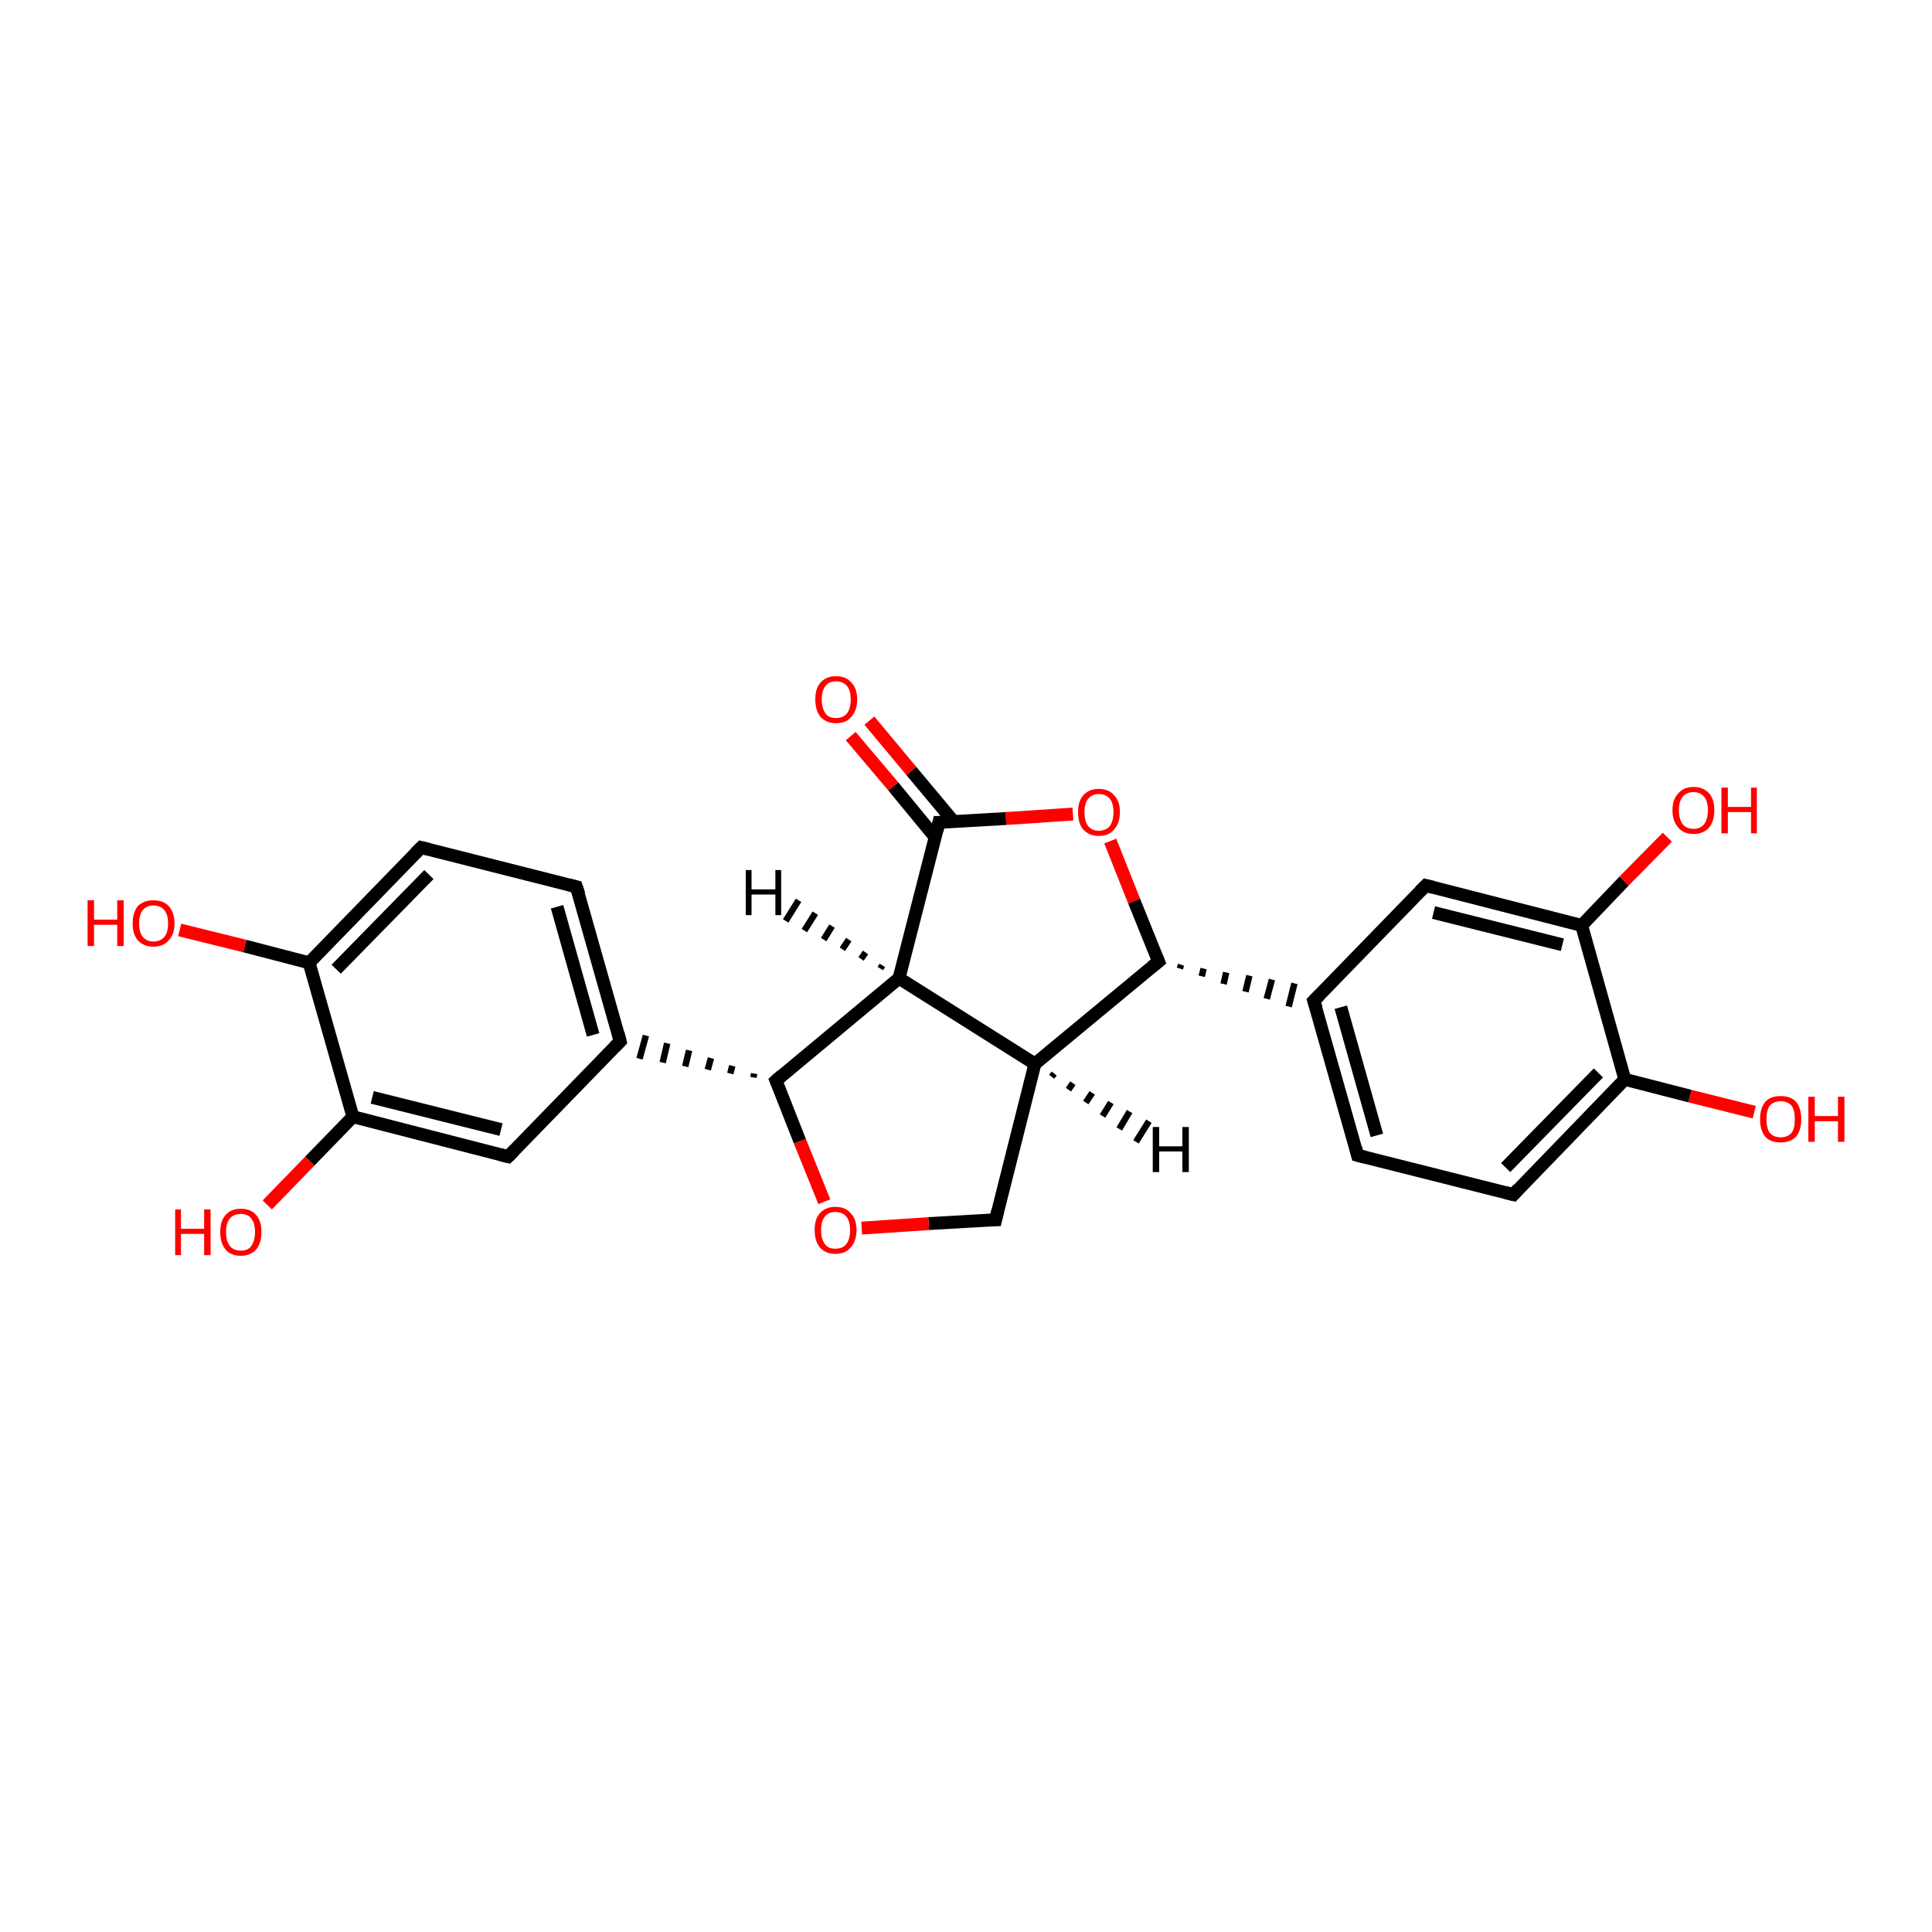 <?xml version='1.0' encoding='iso-8859-1'?>
<svg version='1.1' baseProfile='full'
              xmlns='http://www.w3.org/2000/svg'
                      xmlns:rdkit='http://www.rdkit.org/xml'
                      xmlns:xlink='http://www.w3.org/1999/xlink'
                  xml:space='preserve'
width='300px' height='300px' viewBox='0 0 300 300'>
<!-- END OF HEADER -->
<rect style='opacity:1.0;fill:#FFFFFF;stroke:none' width='300.0' height='300.0' x='0.0' y='0.0'> </rect>
<path class='bond-0 atom-0 atom-1' d='M 272.4,172.7 L 262.4,170.2' style='fill:none;fill-rule:evenodd;stroke:#FF0000;stroke-width:2.0px;stroke-linecap:butt;stroke-linejoin:miter;stroke-opacity:1' />
<path class='bond-0 atom-0 atom-1' d='M 262.4,170.2 L 252.3,167.6' style='fill:none;fill-rule:evenodd;stroke:#000000;stroke-width:2.0px;stroke-linecap:butt;stroke-linejoin:miter;stroke-opacity:1' />
<path class='bond-1 atom-1 atom-2' d='M 252.3,167.6 L 235.0,185.5' style='fill:none;fill-rule:evenodd;stroke:#000000;stroke-width:2.0px;stroke-linecap:butt;stroke-linejoin:miter;stroke-opacity:1' />
<path class='bond-1 atom-1 atom-2' d='M 248.2,166.6 L 233.8,181.3' style='fill:none;fill-rule:evenodd;stroke:#000000;stroke-width:2.0px;stroke-linecap:butt;stroke-linejoin:miter;stroke-opacity:1' />
<path class='bond-2 atom-2 atom-3' d='M 235.0,185.5 L 210.8,179.4' style='fill:none;fill-rule:evenodd;stroke:#000000;stroke-width:2.0px;stroke-linecap:butt;stroke-linejoin:miter;stroke-opacity:1' />
<path class='bond-3 atom-3 atom-4' d='M 210.8,179.4 L 204.0,155.4' style='fill:none;fill-rule:evenodd;stroke:#000000;stroke-width:2.0px;stroke-linecap:butt;stroke-linejoin:miter;stroke-opacity:1' />
<path class='bond-3 atom-3 atom-4' d='M 213.8,176.3 L 208.2,156.4' style='fill:none;fill-rule:evenodd;stroke:#000000;stroke-width:2.0px;stroke-linecap:butt;stroke-linejoin:miter;stroke-opacity:1' />
<path class='bond-4 atom-4 atom-5' d='M 204.0,155.4 L 221.4,137.5' style='fill:none;fill-rule:evenodd;stroke:#000000;stroke-width:2.0px;stroke-linecap:butt;stroke-linejoin:miter;stroke-opacity:1' />
<path class='bond-5 atom-5 atom-6' d='M 221.4,137.5 L 245.6,143.7' style='fill:none;fill-rule:evenodd;stroke:#000000;stroke-width:2.0px;stroke-linecap:butt;stroke-linejoin:miter;stroke-opacity:1' />
<path class='bond-5 atom-5 atom-6' d='M 222.6,141.7 L 242.6,146.7' style='fill:none;fill-rule:evenodd;stroke:#000000;stroke-width:2.0px;stroke-linecap:butt;stroke-linejoin:miter;stroke-opacity:1' />
<path class='bond-6 atom-6 atom-7' d='M 245.6,143.7 L 252.2,136.8' style='fill:none;fill-rule:evenodd;stroke:#000000;stroke-width:2.0px;stroke-linecap:butt;stroke-linejoin:miter;stroke-opacity:1' />
<path class='bond-6 atom-6 atom-7' d='M 252.2,136.8 L 258.9,130.0' style='fill:none;fill-rule:evenodd;stroke:#FF0000;stroke-width:2.0px;stroke-linecap:butt;stroke-linejoin:miter;stroke-opacity:1' />
<path class='bond-7 atom-8 atom-4' d='M 183.2,150.4 L 183.4,149.8' style='fill:none;fill-rule:evenodd;stroke:#000000;stroke-width:1.0px;stroke-linecap:butt;stroke-linejoin:miter;stroke-opacity:1' />
<path class='bond-7 atom-8 atom-4' d='M 186.6,151.6 L 186.9,150.4' style='fill:none;fill-rule:evenodd;stroke:#000000;stroke-width:1.0px;stroke-linecap:butt;stroke-linejoin:miter;stroke-opacity:1' />
<path class='bond-7 atom-8 atom-4' d='M 190.0,152.8 L 190.4,151.0' style='fill:none;fill-rule:evenodd;stroke:#000000;stroke-width:1.0px;stroke-linecap:butt;stroke-linejoin:miter;stroke-opacity:1' />
<path class='bond-7 atom-8 atom-4' d='M 193.4,154.0 L 194.0,151.5' style='fill:none;fill-rule:evenodd;stroke:#000000;stroke-width:1.0px;stroke-linecap:butt;stroke-linejoin:miter;stroke-opacity:1' />
<path class='bond-7 atom-8 atom-4' d='M 196.7,155.1 L 197.5,152.1' style='fill:none;fill-rule:evenodd;stroke:#000000;stroke-width:1.0px;stroke-linecap:butt;stroke-linejoin:miter;stroke-opacity:1' />
<path class='bond-7 atom-8 atom-4' d='M 200.1,156.3 L 201.0,152.7' style='fill:none;fill-rule:evenodd;stroke:#000000;stroke-width:1.0px;stroke-linecap:butt;stroke-linejoin:miter;stroke-opacity:1' />
<path class='bond-8 atom-8 atom-9' d='M 179.9,149.3 L 176.1,139.9' style='fill:none;fill-rule:evenodd;stroke:#000000;stroke-width:2.0px;stroke-linecap:butt;stroke-linejoin:miter;stroke-opacity:1' />
<path class='bond-8 atom-8 atom-9' d='M 176.1,139.9 L 172.4,130.6' style='fill:none;fill-rule:evenodd;stroke:#FF0000;stroke-width:2.0px;stroke-linecap:butt;stroke-linejoin:miter;stroke-opacity:1' />
<path class='bond-9 atom-9 atom-10' d='M 166.6,126.4 L 156.2,127.1' style='fill:none;fill-rule:evenodd;stroke:#FF0000;stroke-width:2.0px;stroke-linecap:butt;stroke-linejoin:miter;stroke-opacity:1' />
<path class='bond-9 atom-9 atom-10' d='M 156.2,127.1 L 145.8,127.7' style='fill:none;fill-rule:evenodd;stroke:#000000;stroke-width:2.0px;stroke-linecap:butt;stroke-linejoin:miter;stroke-opacity:1' />
<path class='bond-10 atom-10 atom-11' d='M 148.1,127.6 L 141.5,119.7' style='fill:none;fill-rule:evenodd;stroke:#000000;stroke-width:2.0px;stroke-linecap:butt;stroke-linejoin:miter;stroke-opacity:1' />
<path class='bond-10 atom-10 atom-11' d='M 141.5,119.7 L 135.0,111.9' style='fill:none;fill-rule:evenodd;stroke:#FF0000;stroke-width:2.0px;stroke-linecap:butt;stroke-linejoin:miter;stroke-opacity:1' />
<path class='bond-10 atom-10 atom-11' d='M 145.2,130.0 L 138.7,122.1' style='fill:none;fill-rule:evenodd;stroke:#000000;stroke-width:2.0px;stroke-linecap:butt;stroke-linejoin:miter;stroke-opacity:1' />
<path class='bond-10 atom-10 atom-11' d='M 138.7,122.1 L 132.1,114.3' style='fill:none;fill-rule:evenodd;stroke:#FF0000;stroke-width:2.0px;stroke-linecap:butt;stroke-linejoin:miter;stroke-opacity:1' />
<path class='bond-11 atom-10 atom-12' d='M 145.8,127.7 L 139.6,151.9' style='fill:none;fill-rule:evenodd;stroke:#000000;stroke-width:2.0px;stroke-linecap:butt;stroke-linejoin:miter;stroke-opacity:1' />
<path class='bond-12 atom-12 atom-13' d='M 139.6,151.9 L 160.7,165.2' style='fill:none;fill-rule:evenodd;stroke:#000000;stroke-width:2.0px;stroke-linecap:butt;stroke-linejoin:miter;stroke-opacity:1' />
<path class='bond-13 atom-13 atom-14' d='M 160.7,165.2 L 154.6,189.4' style='fill:none;fill-rule:evenodd;stroke:#000000;stroke-width:2.0px;stroke-linecap:butt;stroke-linejoin:miter;stroke-opacity:1' />
<path class='bond-14 atom-14 atom-15' d='M 154.6,189.4 L 144.2,190.0' style='fill:none;fill-rule:evenodd;stroke:#000000;stroke-width:2.0px;stroke-linecap:butt;stroke-linejoin:miter;stroke-opacity:1' />
<path class='bond-14 atom-14 atom-15' d='M 144.2,190.0 L 133.8,190.7' style='fill:none;fill-rule:evenodd;stroke:#FF0000;stroke-width:2.0px;stroke-linecap:butt;stroke-linejoin:miter;stroke-opacity:1' />
<path class='bond-15 atom-15 atom-16' d='M 128.0,186.6 L 124.2,177.2' style='fill:none;fill-rule:evenodd;stroke:#FF0000;stroke-width:2.0px;stroke-linecap:butt;stroke-linejoin:miter;stroke-opacity:1' />
<path class='bond-15 atom-15 atom-16' d='M 124.2,177.2 L 120.5,167.8' style='fill:none;fill-rule:evenodd;stroke:#000000;stroke-width:2.0px;stroke-linecap:butt;stroke-linejoin:miter;stroke-opacity:1' />
<path class='bond-16 atom-16 atom-17' d='M 117.1,166.7 L 117.0,167.3' style='fill:none;fill-rule:evenodd;stroke:#000000;stroke-width:1.0px;stroke-linecap:butt;stroke-linejoin:miter;stroke-opacity:1' />
<path class='bond-16 atom-16 atom-17' d='M 113.7,165.5 L 113.4,166.7' style='fill:none;fill-rule:evenodd;stroke:#000000;stroke-width:1.0px;stroke-linecap:butt;stroke-linejoin:miter;stroke-opacity:1' />
<path class='bond-16 atom-16 atom-17' d='M 110.4,164.3 L 109.9,166.1' style='fill:none;fill-rule:evenodd;stroke:#000000;stroke-width:1.0px;stroke-linecap:butt;stroke-linejoin:miter;stroke-opacity:1' />
<path class='bond-16 atom-16 atom-17' d='M 107.0,163.1 L 106.4,165.6' style='fill:none;fill-rule:evenodd;stroke:#000000;stroke-width:1.0px;stroke-linecap:butt;stroke-linejoin:miter;stroke-opacity:1' />
<path class='bond-16 atom-16 atom-17' d='M 103.6,162.0 L 102.9,165.0' style='fill:none;fill-rule:evenodd;stroke:#000000;stroke-width:1.0px;stroke-linecap:butt;stroke-linejoin:miter;stroke-opacity:1' />
<path class='bond-16 atom-16 atom-17' d='M 100.3,160.8 L 99.3,164.4' style='fill:none;fill-rule:evenodd;stroke:#000000;stroke-width:1.0px;stroke-linecap:butt;stroke-linejoin:miter;stroke-opacity:1' />
<path class='bond-17 atom-17 atom-18' d='M 96.3,161.7 L 89.5,137.7' style='fill:none;fill-rule:evenodd;stroke:#000000;stroke-width:2.0px;stroke-linecap:butt;stroke-linejoin:miter;stroke-opacity:1' />
<path class='bond-17 atom-17 atom-18' d='M 92.1,160.7 L 86.5,140.8' style='fill:none;fill-rule:evenodd;stroke:#000000;stroke-width:2.0px;stroke-linecap:butt;stroke-linejoin:miter;stroke-opacity:1' />
<path class='bond-18 atom-18 atom-19' d='M 89.5,137.7 L 65.4,131.6' style='fill:none;fill-rule:evenodd;stroke:#000000;stroke-width:2.0px;stroke-linecap:butt;stroke-linejoin:miter;stroke-opacity:1' />
<path class='bond-19 atom-19 atom-20' d='M 65.4,131.6 L 48.0,149.5' style='fill:none;fill-rule:evenodd;stroke:#000000;stroke-width:2.0px;stroke-linecap:butt;stroke-linejoin:miter;stroke-opacity:1' />
<path class='bond-19 atom-19 atom-20' d='M 66.6,135.8 L 52.2,150.5' style='fill:none;fill-rule:evenodd;stroke:#000000;stroke-width:2.0px;stroke-linecap:butt;stroke-linejoin:miter;stroke-opacity:1' />
<path class='bond-20 atom-20 atom-21' d='M 48.0,149.5 L 38.0,146.9' style='fill:none;fill-rule:evenodd;stroke:#000000;stroke-width:2.0px;stroke-linecap:butt;stroke-linejoin:miter;stroke-opacity:1' />
<path class='bond-20 atom-20 atom-21' d='M 38.0,146.9 L 27.9,144.4' style='fill:none;fill-rule:evenodd;stroke:#FF0000;stroke-width:2.0px;stroke-linecap:butt;stroke-linejoin:miter;stroke-opacity:1' />
<path class='bond-21 atom-20 atom-22' d='M 48.0,149.5 L 54.8,173.4' style='fill:none;fill-rule:evenodd;stroke:#000000;stroke-width:2.0px;stroke-linecap:butt;stroke-linejoin:miter;stroke-opacity:1' />
<path class='bond-22 atom-22 atom-23' d='M 54.8,173.4 L 48.1,180.3' style='fill:none;fill-rule:evenodd;stroke:#000000;stroke-width:2.0px;stroke-linecap:butt;stroke-linejoin:miter;stroke-opacity:1' />
<path class='bond-22 atom-22 atom-23' d='M 48.1,180.3 L 41.5,187.1' style='fill:none;fill-rule:evenodd;stroke:#FF0000;stroke-width:2.0px;stroke-linecap:butt;stroke-linejoin:miter;stroke-opacity:1' />
<path class='bond-23 atom-22 atom-24' d='M 54.8,173.4 L 78.9,179.6' style='fill:none;fill-rule:evenodd;stroke:#000000;stroke-width:2.0px;stroke-linecap:butt;stroke-linejoin:miter;stroke-opacity:1' />
<path class='bond-23 atom-22 atom-24' d='M 57.8,170.4 L 77.8,175.4' style='fill:none;fill-rule:evenodd;stroke:#000000;stroke-width:2.0px;stroke-linecap:butt;stroke-linejoin:miter;stroke-opacity:1' />
<path class='bond-24 atom-6 atom-1' d='M 245.6,143.7 L 252.3,167.6' style='fill:none;fill-rule:evenodd;stroke:#000000;stroke-width:2.0px;stroke-linecap:butt;stroke-linejoin:miter;stroke-opacity:1' />
<path class='bond-25 atom-13 atom-8' d='M 160.7,165.2 L 179.9,149.3' style='fill:none;fill-rule:evenodd;stroke:#000000;stroke-width:2.0px;stroke-linecap:butt;stroke-linejoin:miter;stroke-opacity:1' />
<path class='bond-26 atom-24 atom-17' d='M 78.9,179.6 L 96.3,161.7' style='fill:none;fill-rule:evenodd;stroke:#000000;stroke-width:2.0px;stroke-linecap:butt;stroke-linejoin:miter;stroke-opacity:1' />
<path class='bond-27 atom-16 atom-12' d='M 120.5,167.8 L 139.6,151.9' style='fill:none;fill-rule:evenodd;stroke:#000000;stroke-width:2.0px;stroke-linecap:butt;stroke-linejoin:miter;stroke-opacity:1' />
<path class='bond-28 atom-12 atom-25' d='M 136.7,150.4 L 137.0,149.9' style='fill:none;fill-rule:evenodd;stroke:#000000;stroke-width:1.0px;stroke-linecap:butt;stroke-linejoin:miter;stroke-opacity:1' />
<path class='bond-28 atom-12 atom-25' d='M 133.7,148.9 L 134.4,147.9' style='fill:none;fill-rule:evenodd;stroke:#000000;stroke-width:1.0px;stroke-linecap:butt;stroke-linejoin:miter;stroke-opacity:1' />
<path class='bond-28 atom-12 atom-25' d='M 130.8,147.4 L 131.8,145.9' style='fill:none;fill-rule:evenodd;stroke:#000000;stroke-width:1.0px;stroke-linecap:butt;stroke-linejoin:miter;stroke-opacity:1' />
<path class='bond-28 atom-12 atom-25' d='M 127.9,145.9 L 129.2,143.8' style='fill:none;fill-rule:evenodd;stroke:#000000;stroke-width:1.0px;stroke-linecap:butt;stroke-linejoin:miter;stroke-opacity:1' />
<path class='bond-28 atom-12 atom-25' d='M 124.9,144.5 L 126.6,141.8' style='fill:none;fill-rule:evenodd;stroke:#000000;stroke-width:1.0px;stroke-linecap:butt;stroke-linejoin:miter;stroke-opacity:1' />
<path class='bond-28 atom-12 atom-25' d='M 122.0,143.0 L 124.0,139.8' style='fill:none;fill-rule:evenodd;stroke:#000000;stroke-width:1.0px;stroke-linecap:butt;stroke-linejoin:miter;stroke-opacity:1' />
<path class='bond-29 atom-13 atom-26' d='M 163.7,166.7 L 163.3,167.2' style='fill:none;fill-rule:evenodd;stroke:#000000;stroke-width:1.0px;stroke-linecap:butt;stroke-linejoin:miter;stroke-opacity:1' />
<path class='bond-29 atom-13 atom-26' d='M 166.6,168.2 L 165.9,169.2' style='fill:none;fill-rule:evenodd;stroke:#000000;stroke-width:1.0px;stroke-linecap:butt;stroke-linejoin:miter;stroke-opacity:1' />
<path class='bond-29 atom-13 atom-26' d='M 169.6,169.7 L 168.6,171.2' style='fill:none;fill-rule:evenodd;stroke:#000000;stroke-width:1.0px;stroke-linecap:butt;stroke-linejoin:miter;stroke-opacity:1' />
<path class='bond-29 atom-13 atom-26' d='M 172.5,171.2 L 171.2,173.3' style='fill:none;fill-rule:evenodd;stroke:#000000;stroke-width:1.0px;stroke-linecap:butt;stroke-linejoin:miter;stroke-opacity:1' />
<path class='bond-29 atom-13 atom-26' d='M 175.4,172.6 L 173.8,175.3' style='fill:none;fill-rule:evenodd;stroke:#000000;stroke-width:1.0px;stroke-linecap:butt;stroke-linejoin:miter;stroke-opacity:1' />
<path class='bond-29 atom-13 atom-26' d='M 178.4,174.1 L 176.4,177.3' style='fill:none;fill-rule:evenodd;stroke:#000000;stroke-width:1.0px;stroke-linecap:butt;stroke-linejoin:miter;stroke-opacity:1' />
<path d='M 235.8,184.6 L 235.0,185.5 L 233.8,185.2' style='fill:none;stroke:#000000;stroke-width:2.0px;stroke-linecap:butt;stroke-linejoin:miter;stroke-opacity:1;' />
<path d='M 212.0,179.7 L 210.8,179.4 L 210.5,178.2' style='fill:none;stroke:#000000;stroke-width:2.0px;stroke-linecap:butt;stroke-linejoin:miter;stroke-opacity:1;' />
<path d='M 204.4,156.6 L 204.0,155.4 L 204.9,154.5' style='fill:none;stroke:#000000;stroke-width:2.0px;stroke-linecap:butt;stroke-linejoin:miter;stroke-opacity:1;' />
<path d='M 220.5,138.4 L 221.4,137.5 L 222.6,137.8' style='fill:none;stroke:#000000;stroke-width:2.0px;stroke-linecap:butt;stroke-linejoin:miter;stroke-opacity:1;' />
<path d='M 179.7,148.8 L 179.9,149.3 L 178.9,150.1' style='fill:none;stroke:#000000;stroke-width:2.0px;stroke-linecap:butt;stroke-linejoin:miter;stroke-opacity:1;' />
<path d='M 146.3,127.7 L 145.8,127.7 L 145.5,129.0' style='fill:none;stroke:#000000;stroke-width:2.0px;stroke-linecap:butt;stroke-linejoin:miter;stroke-opacity:1;' />
<path d='M 154.9,188.1 L 154.6,189.4 L 154.1,189.4' style='fill:none;stroke:#000000;stroke-width:2.0px;stroke-linecap:butt;stroke-linejoin:miter;stroke-opacity:1;' />
<path d='M 120.7,168.3 L 120.5,167.8 L 121.4,167.0' style='fill:none;stroke:#000000;stroke-width:2.0px;stroke-linecap:butt;stroke-linejoin:miter;stroke-opacity:1;' />
<path d='M 96.0,160.5 L 96.3,161.7 L 95.4,162.6' style='fill:none;stroke:#000000;stroke-width:2.0px;stroke-linecap:butt;stroke-linejoin:miter;stroke-opacity:1;' />
<path d='M 89.9,138.9 L 89.5,137.7 L 88.3,137.4' style='fill:none;stroke:#000000;stroke-width:2.0px;stroke-linecap:butt;stroke-linejoin:miter;stroke-opacity:1;' />
<path d='M 66.6,131.9 L 65.4,131.6 L 64.5,132.5' style='fill:none;stroke:#000000;stroke-width:2.0px;stroke-linecap:butt;stroke-linejoin:miter;stroke-opacity:1;' />
<path d='M 77.7,179.3 L 78.9,179.6 L 79.8,178.7' style='fill:none;stroke:#000000;stroke-width:2.0px;stroke-linecap:butt;stroke-linejoin:miter;stroke-opacity:1;' />
<path class='atom-0' d='M 273.3 173.8
Q 273.3 172.1, 274.1 171.1
Q 274.9 170.2, 276.5 170.2
Q 278.1 170.2, 278.9 171.1
Q 279.7 172.1, 279.7 173.8
Q 279.7 175.5, 278.9 176.5
Q 278.0 177.4, 276.5 177.4
Q 274.9 177.4, 274.1 176.5
Q 273.3 175.5, 273.3 173.8
M 276.5 176.6
Q 277.6 176.6, 278.2 175.9
Q 278.7 175.2, 278.7 173.8
Q 278.7 172.4, 278.2 171.7
Q 277.6 171.0, 276.5 171.0
Q 275.4 171.0, 274.8 171.7
Q 274.3 172.4, 274.3 173.8
Q 274.3 175.2, 274.8 175.9
Q 275.4 176.6, 276.5 176.6
' fill='#FF0000'/>
<path class='atom-0' d='M 280.8 170.3
L 281.8 170.3
L 281.8 173.3
L 285.4 173.3
L 285.4 170.3
L 286.4 170.3
L 286.4 177.3
L 285.4 177.3
L 285.4 174.1
L 281.8 174.1
L 281.8 177.3
L 280.8 177.3
L 280.8 170.3
' fill='#FF0000'/>
<path class='atom-7' d='M 259.7 125.8
Q 259.7 124.1, 260.6 123.2
Q 261.4 122.2, 263.0 122.2
Q 264.5 122.2, 265.4 123.2
Q 266.2 124.1, 266.2 125.8
Q 266.2 127.5, 265.4 128.5
Q 264.5 129.5, 263.0 129.5
Q 261.4 129.5, 260.6 128.5
Q 259.7 127.5, 259.7 125.8
M 263.0 128.7
Q 264.0 128.7, 264.6 128.0
Q 265.2 127.2, 265.2 125.8
Q 265.2 124.4, 264.6 123.7
Q 264.0 123.0, 263.0 123.0
Q 261.9 123.0, 261.3 123.7
Q 260.7 124.4, 260.7 125.8
Q 260.7 127.2, 261.3 128.0
Q 261.9 128.7, 263.0 128.7
' fill='#FF0000'/>
<path class='atom-7' d='M 267.3 122.3
L 268.3 122.3
L 268.3 125.3
L 271.9 125.3
L 271.9 122.3
L 272.8 122.3
L 272.8 129.4
L 271.9 129.4
L 271.9 126.1
L 268.3 126.1
L 268.3 129.4
L 267.3 129.4
L 267.3 122.3
' fill='#FF0000'/>
<path class='atom-9' d='M 167.4 126.1
Q 167.4 124.4, 168.2 123.5
Q 169.1 122.5, 170.6 122.5
Q 172.2 122.5, 173.0 123.5
Q 173.9 124.4, 173.9 126.1
Q 173.9 127.8, 173.0 128.8
Q 172.2 129.8, 170.6 129.8
Q 169.1 129.8, 168.2 128.8
Q 167.4 127.9, 167.4 126.1
M 170.6 129.0
Q 171.7 129.0, 172.3 128.3
Q 172.9 127.5, 172.9 126.1
Q 172.9 124.7, 172.3 124.0
Q 171.7 123.3, 170.6 123.3
Q 169.6 123.3, 169.0 124.0
Q 168.4 124.7, 168.4 126.1
Q 168.4 127.6, 169.0 128.3
Q 169.6 129.0, 170.6 129.0
' fill='#FF0000'/>
<path class='atom-11' d='M 126.6 108.6
Q 126.6 106.9, 127.4 106.0
Q 128.3 105.0, 129.8 105.0
Q 131.4 105.0, 132.2 106.0
Q 133.1 106.9, 133.1 108.6
Q 133.1 110.3, 132.2 111.3
Q 131.4 112.3, 129.8 112.3
Q 128.3 112.3, 127.4 111.3
Q 126.6 110.3, 126.6 108.6
M 129.8 111.5
Q 130.9 111.5, 131.5 110.8
Q 132.1 110.0, 132.1 108.6
Q 132.1 107.2, 131.5 106.5
Q 130.9 105.8, 129.8 105.8
Q 128.7 105.8, 128.2 106.5
Q 127.6 107.2, 127.6 108.6
Q 127.6 110.0, 128.2 110.8
Q 128.7 111.5, 129.8 111.5
' fill='#FF0000'/>
<path class='atom-15' d='M 126.5 191.0
Q 126.5 189.3, 127.3 188.4
Q 128.2 187.4, 129.7 187.4
Q 131.3 187.4, 132.1 188.4
Q 133.0 189.3, 133.0 191.0
Q 133.0 192.7, 132.1 193.7
Q 131.3 194.7, 129.7 194.7
Q 128.2 194.7, 127.3 193.7
Q 126.5 192.7, 126.5 191.0
M 129.7 193.9
Q 130.8 193.9, 131.4 193.2
Q 132.0 192.4, 132.0 191.0
Q 132.0 189.6, 131.4 188.9
Q 130.8 188.2, 129.7 188.2
Q 128.6 188.2, 128.1 188.9
Q 127.5 189.6, 127.5 191.0
Q 127.5 192.4, 128.1 193.2
Q 128.6 193.9, 129.7 193.9
' fill='#FF0000'/>
<path class='atom-21' d='M 13.6 139.8
L 14.6 139.8
L 14.6 142.8
L 18.2 142.8
L 18.2 139.8
L 19.2 139.8
L 19.2 146.9
L 18.2 146.9
L 18.2 143.6
L 14.6 143.6
L 14.6 146.9
L 13.6 146.9
L 13.6 139.8
' fill='#FF0000'/>
<path class='atom-21' d='M 20.6 143.4
Q 20.6 141.7, 21.4 140.7
Q 22.3 139.8, 23.8 139.8
Q 25.4 139.8, 26.2 140.7
Q 27.1 141.7, 27.1 143.4
Q 27.1 145.1, 26.2 146.0
Q 25.4 147.0, 23.8 147.0
Q 22.3 147.0, 21.4 146.0
Q 20.6 145.1, 20.6 143.4
M 23.8 146.2
Q 24.9 146.2, 25.5 145.5
Q 26.1 144.8, 26.1 143.4
Q 26.1 142.0, 25.5 141.3
Q 24.9 140.6, 23.8 140.6
Q 22.8 140.6, 22.2 141.3
Q 21.6 142.0, 21.6 143.4
Q 21.6 144.8, 22.2 145.5
Q 22.8 146.2, 23.8 146.2
' fill='#FF0000'/>
<path class='atom-23' d='M 27.2 187.8
L 28.1 187.8
L 28.1 190.8
L 31.7 190.8
L 31.7 187.8
L 32.7 187.8
L 32.7 194.9
L 31.7 194.9
L 31.7 191.6
L 28.1 191.6
L 28.1 194.9
L 27.2 194.9
L 27.2 187.8
' fill='#FF0000'/>
<path class='atom-23' d='M 34.2 191.3
Q 34.2 189.6, 35.0 188.7
Q 35.8 187.7, 37.4 187.7
Q 39.0 187.7, 39.8 188.7
Q 40.6 189.6, 40.6 191.3
Q 40.6 193.0, 39.8 194.0
Q 38.9 195.0, 37.4 195.0
Q 35.8 195.0, 35.0 194.0
Q 34.2 193.0, 34.2 191.3
M 37.4 194.2
Q 38.5 194.2, 39.0 193.5
Q 39.6 192.7, 39.6 191.3
Q 39.6 189.9, 39.0 189.2
Q 38.5 188.5, 37.4 188.5
Q 36.3 188.5, 35.7 189.2
Q 35.1 189.9, 35.1 191.3
Q 35.1 192.7, 35.7 193.5
Q 36.3 194.2, 37.4 194.2
' fill='#FF0000'/>
<path class='atom-25' d='M 115.8 135.1
L 116.7 135.1
L 116.7 138.1
L 120.4 138.1
L 120.4 135.1
L 121.3 135.1
L 121.3 142.1
L 120.4 142.1
L 120.4 138.9
L 116.7 138.9
L 116.7 142.1
L 115.8 142.1
L 115.8 135.1
' fill='#000000'/>
<path class='atom-26' d='M 179.0 175.0
L 180.0 175.0
L 180.0 178.0
L 183.6 178.0
L 183.6 175.0
L 184.6 175.0
L 184.6 182.0
L 183.6 182.0
L 183.6 178.8
L 180.0 178.8
L 180.0 182.0
L 179.0 182.0
L 179.0 175.0
' fill='#000000'/>
</svg>
